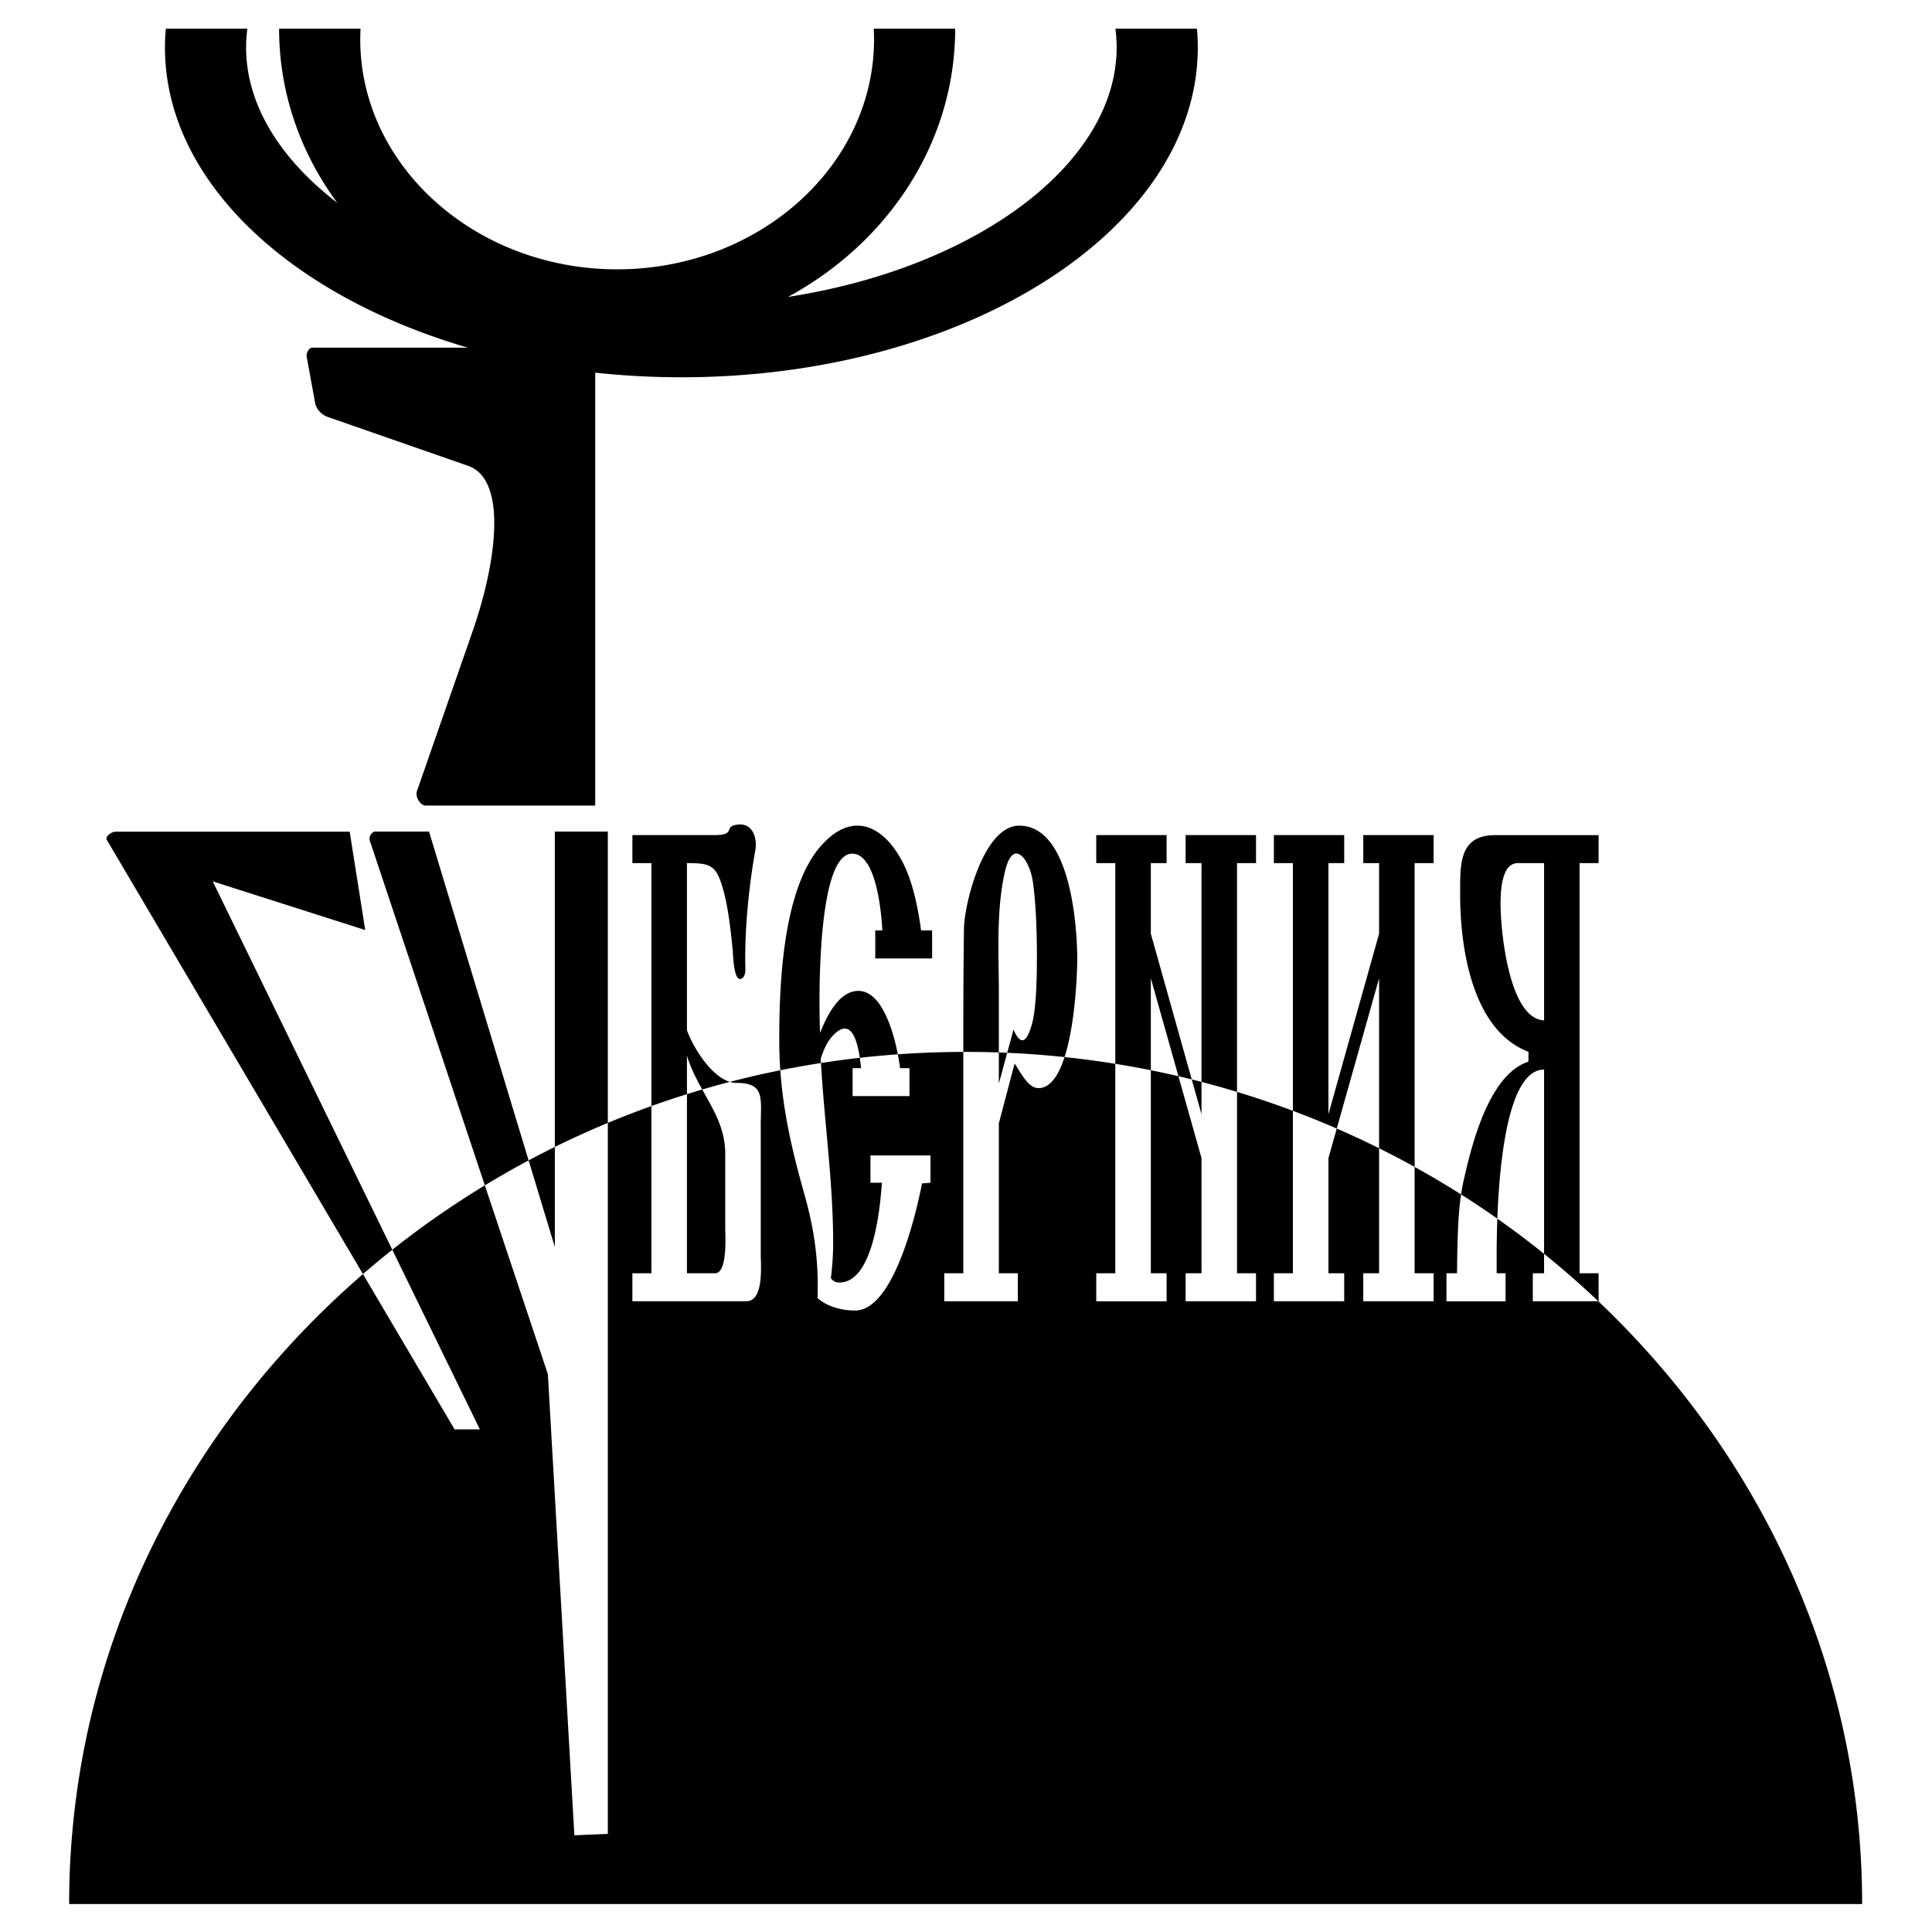 <svg xmlns="http://www.w3.org/2000/svg" width="2500" height="2500" viewBox="0 0 192.744 192.744"><g fill-rule="evenodd" clip-rule="evenodd"><path fill="#fff" d="M0 0h192.744v192.744H0V0z"/><path d="M59.381 37.178v43.188H42.47c-.559 0-1.063-.901-.879-1.429l5.566-15.979c2.347-6.736 3.524-15.098-.459-16.485L32.67 41.588c-.581-.202-1.119-.771-1.23-1.376l-.843-4.619c-.064-.352.211-.91.568-.91h15.509C28.877 29.492 16.457 18.012 16.457 4.737c0-.628.031-1.256.086-1.872h8.133a14.39 14.39 0 0 0-.124 1.872c0 5.703 3.399 11.121 9.099 15.5-3.662-4.962-5.806-10.944-5.806-17.372h8.125a21.07 21.07 0 0 0-.029 1.07c0 12.632 11.513 22.934 25.628 22.934S87.197 16.567 87.197 3.935c0-.359-.01-.716-.029-1.07h8.124c0 11.377-6.712 21.357-16.685 26.758C97.416 26.709 111.4 16.307 111.4 4.737c0-.629-.041-1.254-.123-1.872h8.133c.059.62.086 1.244.086 1.872 0 18.122-23.143 32.902-51.519 32.902a80.111 80.111 0 0 1-8.596-.461zm36.955 152.773H6.898c0-46.82 40.177-85.009 89.438-85.009 49.262 0 89.438 38.188 89.438 85.009H96.336zm-50.984-47.35h2.521L21.221 87.928l15.215 4.855-1.55-9.809H11.531c-.399 0-1.077.475-.874.818l34.695 58.809zm15.287 40.356V82.964h-5.286v41.444l-12.55-41.444h-5.375c-.342 0-.654.546-.545.871l17.775 53.259 2.643 46.002 3.338-.139zm2.452-99.643h8.16c2.113 0 1.05-.752 2.033-.993 1.881-.46 2.267 1.423 2.079 2.457-.567 3.13-1.112 7.71-1.002 11.897.017.659-.249.993-.527.993-.649 0-.698-2.44-.729-2.785-.238-2.55-.524-4.468-.855-5.747-.728-2.819-1.238-3.029-3.718-3.029v16.677c.641 1.786 2.753 5.251 4.958 5.251 2.862 0 2.406 1.579 2.406 4.19v12.94c0 1.078.338 4.653-1.448 4.653h-11.36v-2.794h1.9V86.107h-1.9l.003-2.793zm5.441 43.711h2.806c1.271 0 1.013-3.855 1.013-4.442v-7.505c0-3.8-2.725-6.152-3.819-9.761v21.708zm16.529-20.463h.843c-.153-1.467-.623-5.65-2.864-3.189-.475.522-.866 1.288-1.162 2.264.333 6.135 1.24 12.193 1.24 18.343 0 1.195-.078 2.382-.229 3.525a.987.987 0 0 0 .843.446c3.433 0 4.086-7.632 4.25-9.954h-1.141v-2.726h5.988v2.726l-.846.067c-.583 3.045-2.844 12.68-6.674 12.68-1.282 0-2.781-.369-3.75-1.245.134-3.706-.329-6.936-1.353-10.509-1.456-5.194-2.464-9.816-2.464-15.222 0-5.394.31-15.027 4.161-19.378 3.331-3.776 6.552-1.773 8.343 2.02.727 1.548 1.277 3.685 1.645 6.412h1.1v2.793H87.32v-2.793h.707c-.094-1.635-.563-7.657-3.012-7.657-3.448 0-3.353 14.219-3.203 17.88 1.101-2.793 2.375-4.189 3.816-4.189 2.8 0 3.921 5.739 4.164 7.707h.941v2.785H85.06v-2.786h.001zm14.587 5.512v14.951h1.896v2.794h-7.34v-2.794h1.899v-24.309c0-3.458.023-6.832.066-10.105.056-2.554 1.982-10.24 5.511-10.24 5.072 0 5.789 9.846 5.789 13.303 0 2.138-.441 12.882-3.869 12.882-1.082 0-1.809-1.666-2.381-2.449l-1.571 5.967zm0-3.971l1.463-5.386c.85 1.958 1.447.891 1.859-.622.314-1.161.475-3.349.475-6.563 0-3.197-.137-5.729-.406-7.581-.32-2.211-1.967-4.454-2.768-1.052-.904 3.85-.623 8.285-.623 12.234v8.97zm15.163-10.51v29.433h1.574v2.794h-7.018v-2.794h1.9V86.107h-1.9v-2.793h7.018v2.793h-1.574v7.043l5.055 18.006V86.107h-1.582v-2.793h7.021v2.793h-1.896v40.918h1.896v2.794h-7.021v-2.794h1.582v-11.493l-5.055-17.939zm22.773 0l-5.053 17.939v11.493h1.572v2.794h-7.016v-2.794h1.898V86.107h-1.898v-2.793h7.016v2.793h-1.572v25.049l5.053-18.006v-7.043h-1.58v-2.793h7.021v2.793h-1.896v40.918h1.896v2.794h-7.021v-2.794h1.58V97.593zm21.898-14.279v2.793h-1.896v40.918h1.896v2.794h-6.564v-2.794h1.125v-20.32c-4.781 0-4.732 16.41-4.732 18.932v1.389h.889v2.794h-5.895v-2.794h1.051c.045-3.593.082-6.761.689-9.373.648-2.795 2.334-10.421 6.439-11.737v-.985c-5.643-2.146-6.814-10.449-6.814-15.633 0-3.072-.154-5.982 3.525-5.982h10.287v-.002zm-5.439 2.793h-2.607c-1.158 0-1.736 1.354-1.736 4.064 0 2.497.781 11.45 4.344 11.628V86.107h-.001z"/></g></svg>